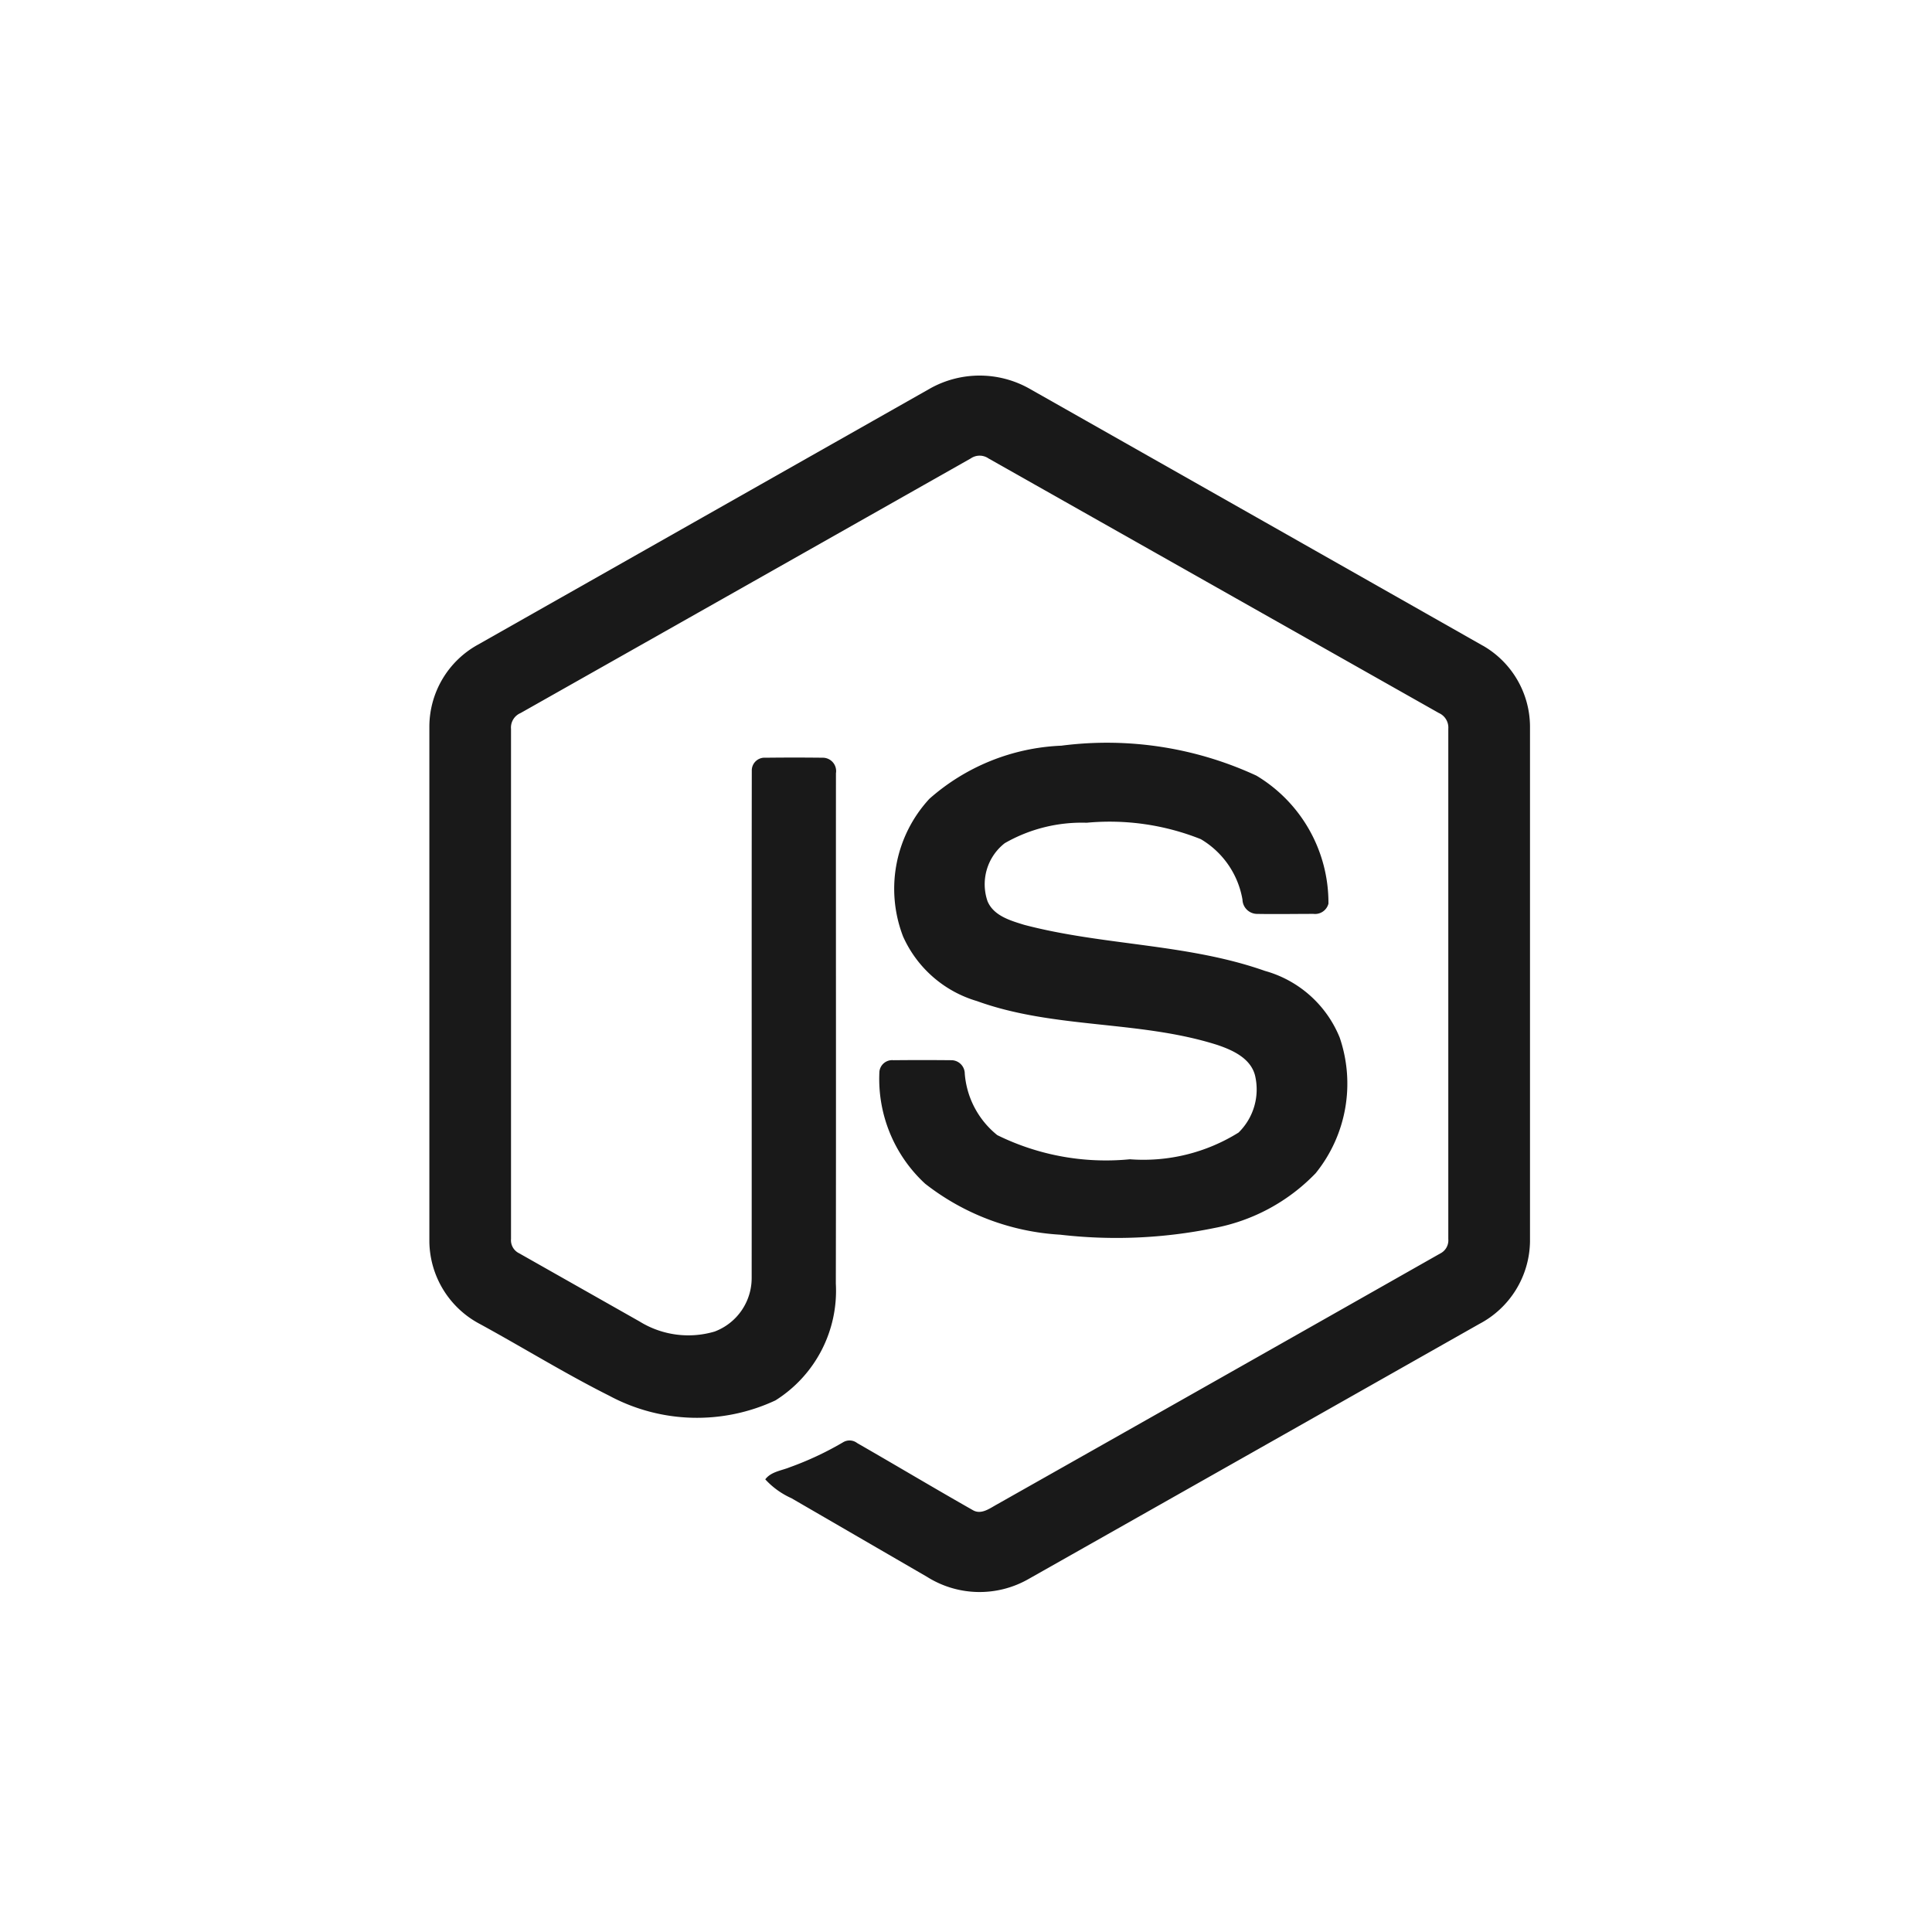 <svg xmlns="http://www.w3.org/2000/svg" width="80" height="80" viewBox="0 0 80 80">
  <g id="js" transform="translate(-740 -1805)">
    <g id="Rectangle_5244" data-name="Rectangle 5244" transform="translate(740 1805)" fill="#191919" stroke="#707070" stroke-width="1" opacity="0">
      <rect width="80" height="80" stroke="none"/>
      <rect x="0.5" y="0.5" width="79" height="79" fill="none"/>
    </g>
    <path id="Path_22161" data-name="Path 22161" d="M29.708,32.614a10.174,10.174,0,0,1-5.492-1,3.627,3.627,0,0,1-1.346-2.544.56.56,0,0,0-.169-.4.556.556,0,0,0-.4-.158q-1.193-.012-2.385,0a.53.53,0,0,0-.58.468,5.9,5.9,0,0,0,1.891,4.644,10,10,0,0,0,5.594,2.113,20.178,20.178,0,0,0,6.36-.272A7.842,7.842,0,0,0,37.4,33.191a5.9,5.9,0,0,0,.994-5.619A4.7,4.7,0,0,0,35.3,24.814c-3.214-1.134-6.689-1.045-9.968-1.907-.57-.176-1.265-.373-1.519-.977a2.158,2.158,0,0,1,.713-2.405,6.408,6.408,0,0,1,3.39-.846,10.192,10.192,0,0,1,4.728.68,3.617,3.617,0,0,1,1.725,2.5.611.611,0,0,0,.572.594c.788.015,1.577,0,2.368,0a.572.572,0,0,0,.62-.423,6.134,6.134,0,0,0-2.98-5.3,14.724,14.724,0,0,0-8.08-1.242,8.787,8.787,0,0,0-5.464,2.2,5.491,5.491,0,0,0-1.09,5.7,4.85,4.85,0,0,0,3.058,2.675c3.206,1.161,6.719.788,9.953,1.816.633.214,1.366.544,1.559,1.247a2.5,2.5,0,0,1-.678,2.382A7.44,7.44,0,0,1,29.708,32.614ZM44.319,11.345Q34.933,6.02,25.54.7a4.2,4.2,0,0,0-4.11,0L2.721,11.3A3.885,3.885,0,0,0,.7,14.682V36.026a3.913,3.913,0,0,0,2.1,3.413c1.79.977,3.53,2.055,5.356,2.97a7.674,7.674,0,0,0,6.875.189,5.362,5.362,0,0,0,2.5-4.838c.013-7.044,0-14.089.005-21.131a.553.553,0,0,0-.52-.642q-1.2-.014-2.393,0a.528.528,0,0,0-.572.536c-.01,7,0,14-.005,21a2.367,2.367,0,0,1-1.532,2.224A3.838,3.838,0,0,1,9.4,39.328L4.42,36.508a.6.6,0,0,1-.339-.592V14.793a.652.652,0,0,1,.394-.655Q13.8,8.869,23.119,3.593a.646.646,0,0,1,.733,0L42.5,14.135a.66.66,0,0,1,.392.655V35.916a.609.609,0,0,1-.336.6q-9.18,5.208-18.372,10.4c-.291.161-.638.426-.979.227-1.607-.912-3.189-1.859-4.791-2.778a.516.516,0,0,0-.578-.035,13.084,13.084,0,0,1-2.215,1.038c-.347.141-.773.181-1.012.5a3.306,3.306,0,0,0,1.085.781l5.614,3.256a4.083,4.083,0,0,0,4.156.116q9.356-5.289,18.711-10.588a3.92,3.92,0,0,0,2.1-3.41V14.682a3.881,3.881,0,0,0-1.953-3.337Z" transform="translate(757.079 1820.389)" fill="#191919"/>
  </g>
</svg>
